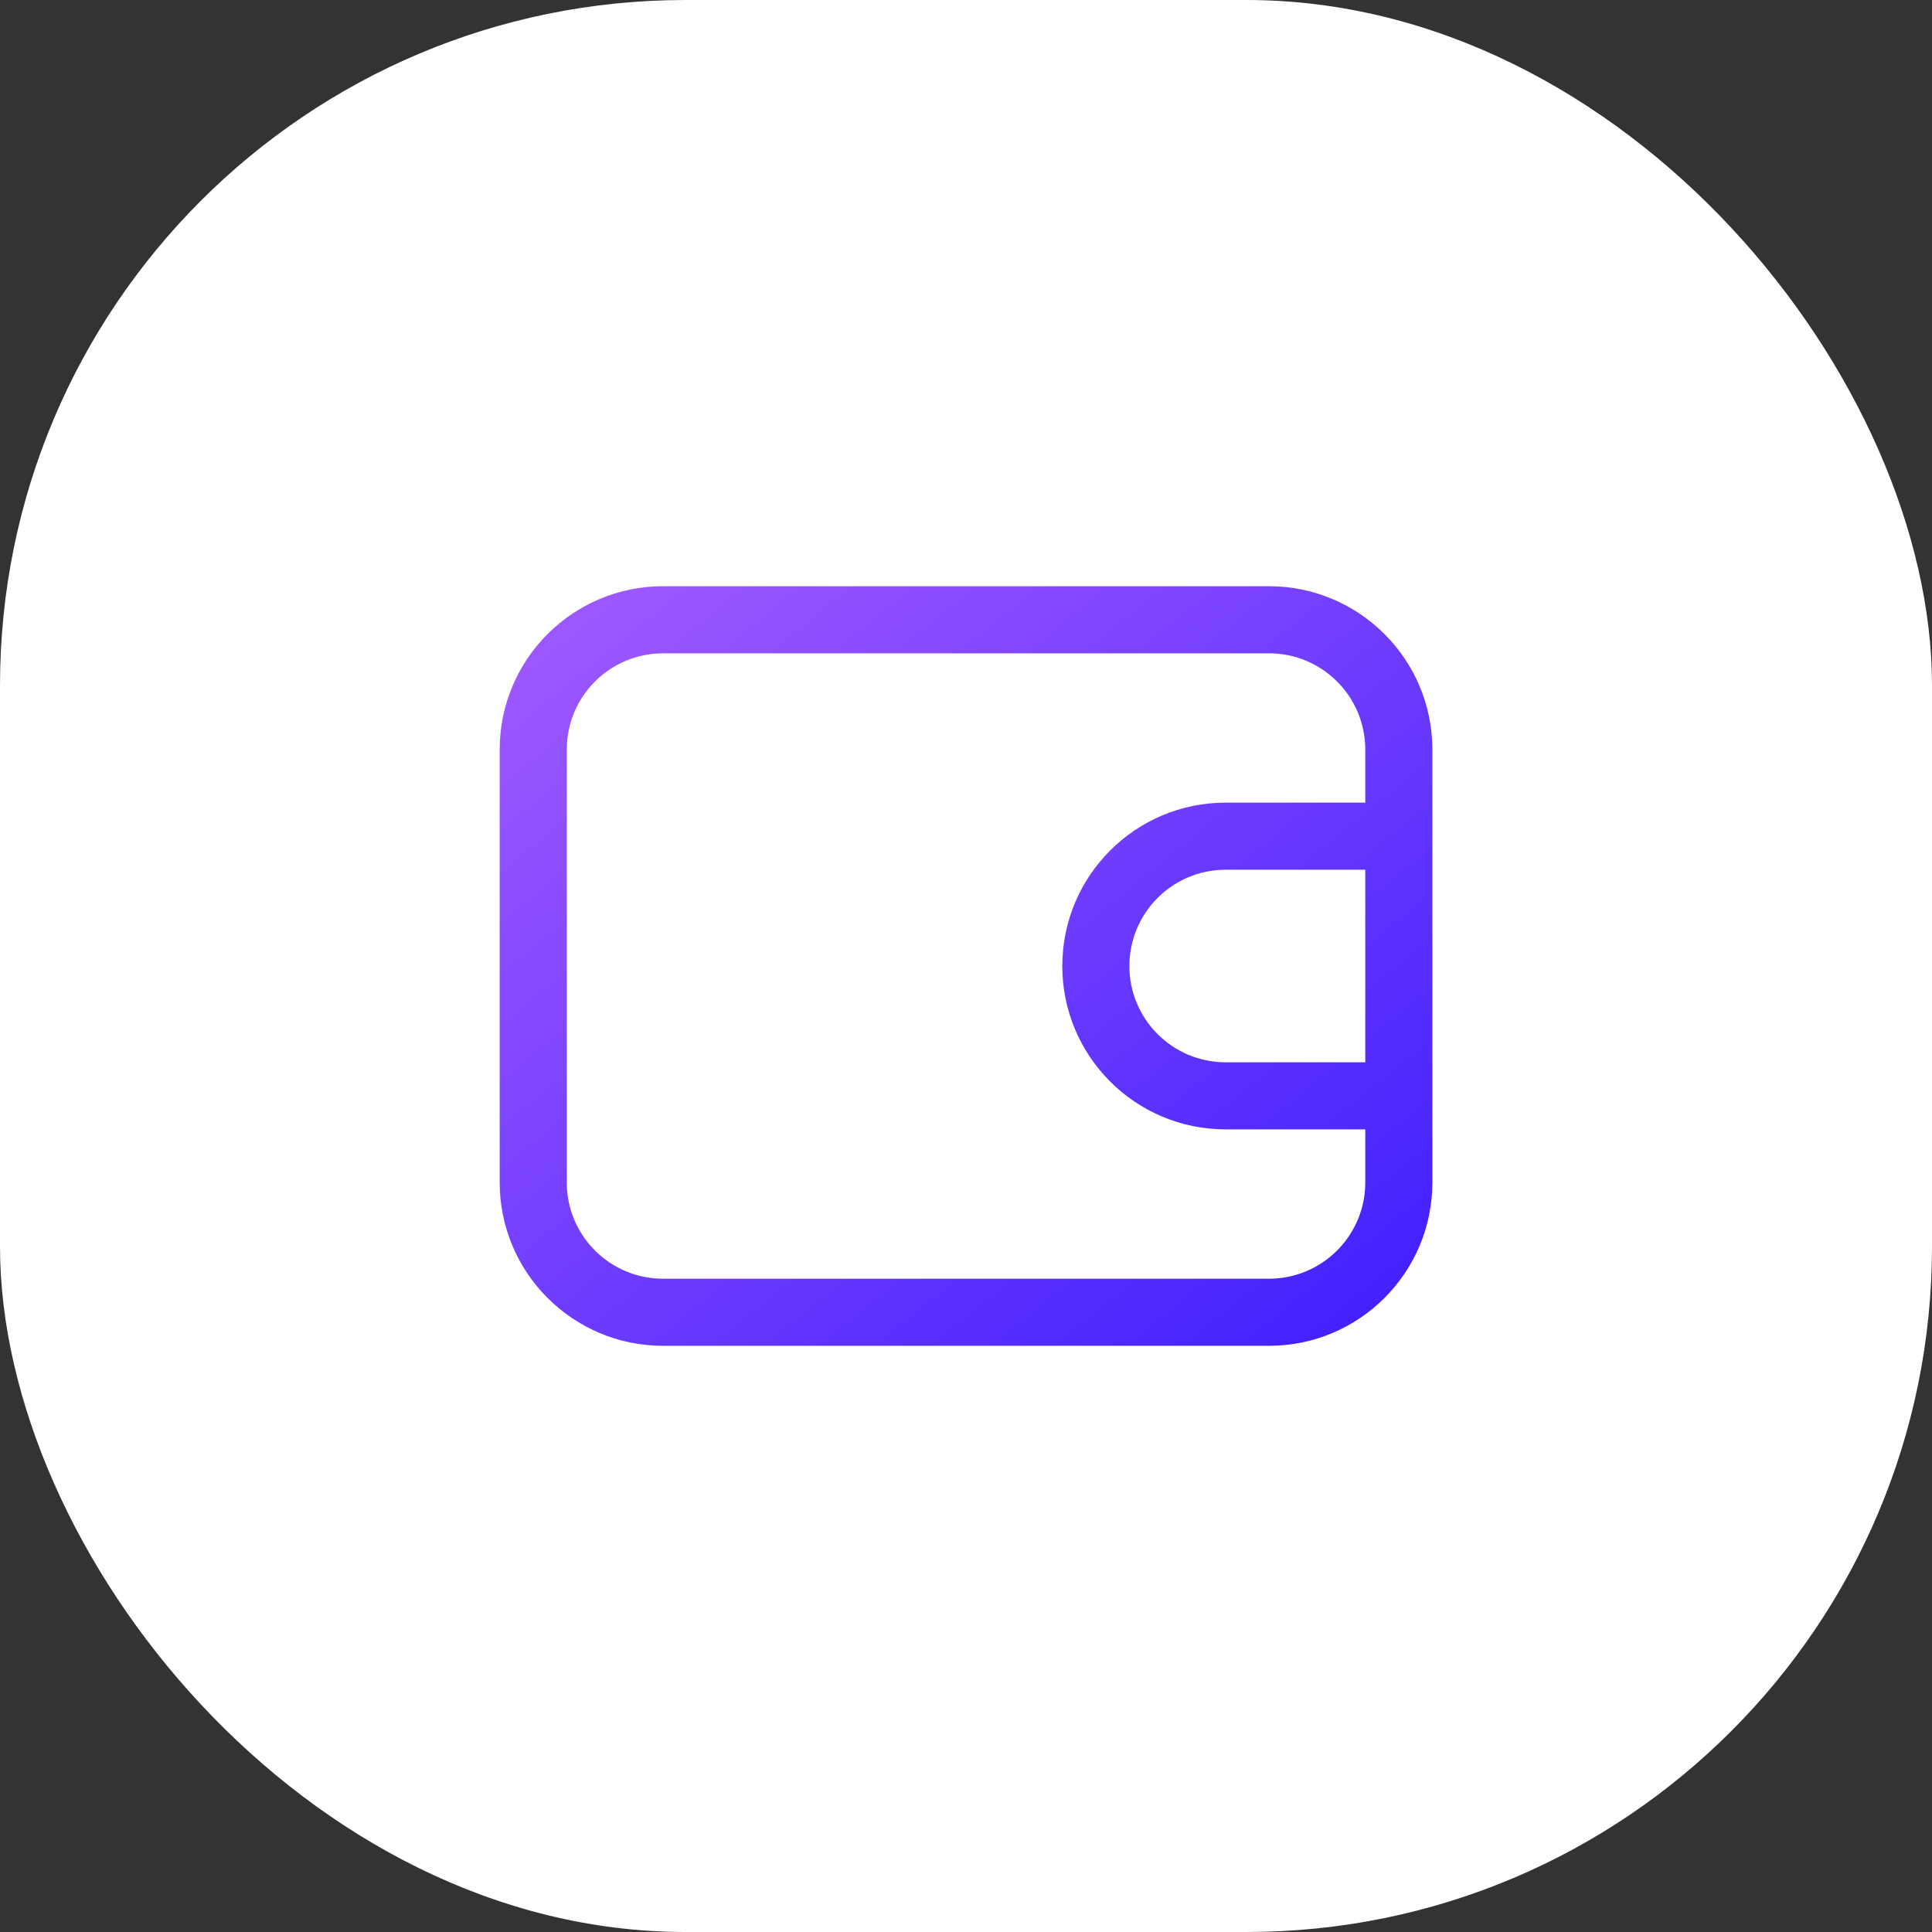 <svg width="72" height="72" viewBox="0 0 72 72" fill="none" xmlns="http://www.w3.org/2000/svg">
<rect x="0" y="0" width="72" height="72" fill="#333333" stroke="none"/>
<rect width="72" height="72" rx="25.55" fill="white"/>
<path fill-rule="evenodd" clip-rule="evenodd" d="M24.71 21.847C21.348 21.847 18.622 24.573 18.622 27.936V44.065C18.622 47.428 21.348 50.154 24.71 50.154H47.291C50.654 50.154 53.38 47.428 53.38 44.065V29.549V27.936C53.38 24.573 50.654 21.847 47.291 21.847H24.71ZM21.122 27.936C21.122 25.954 22.728 24.347 24.71 24.347H47.291C49.273 24.347 50.88 25.954 50.88 27.936V29.549V29.912H45.678C42.315 29.912 39.589 32.638 39.589 36.001C39.589 39.363 42.315 42.089 45.678 42.089H50.88V44.065C50.88 46.047 49.273 47.654 47.291 47.654H24.71C22.728 47.654 21.122 46.047 21.122 44.065V27.936ZM50.88 39.589V32.412H45.678C43.696 32.412 42.089 34.019 42.089 36.001C42.089 37.983 43.696 39.589 45.678 39.589H50.88Z" fill="url(#paint0_linear_5568_3446)"/>
<defs>
<linearGradient id="paint0_linear_5568_3446" x1="18.622" y1="21.847" x2="46.342" y2="55.885" gradientUnits="userSpaceOnUse">
<stop stop-color="#A35BFF"/>
<stop offset="1" stop-color="#3D1EFE"/>
</linearGradient>
</defs>
</svg>
